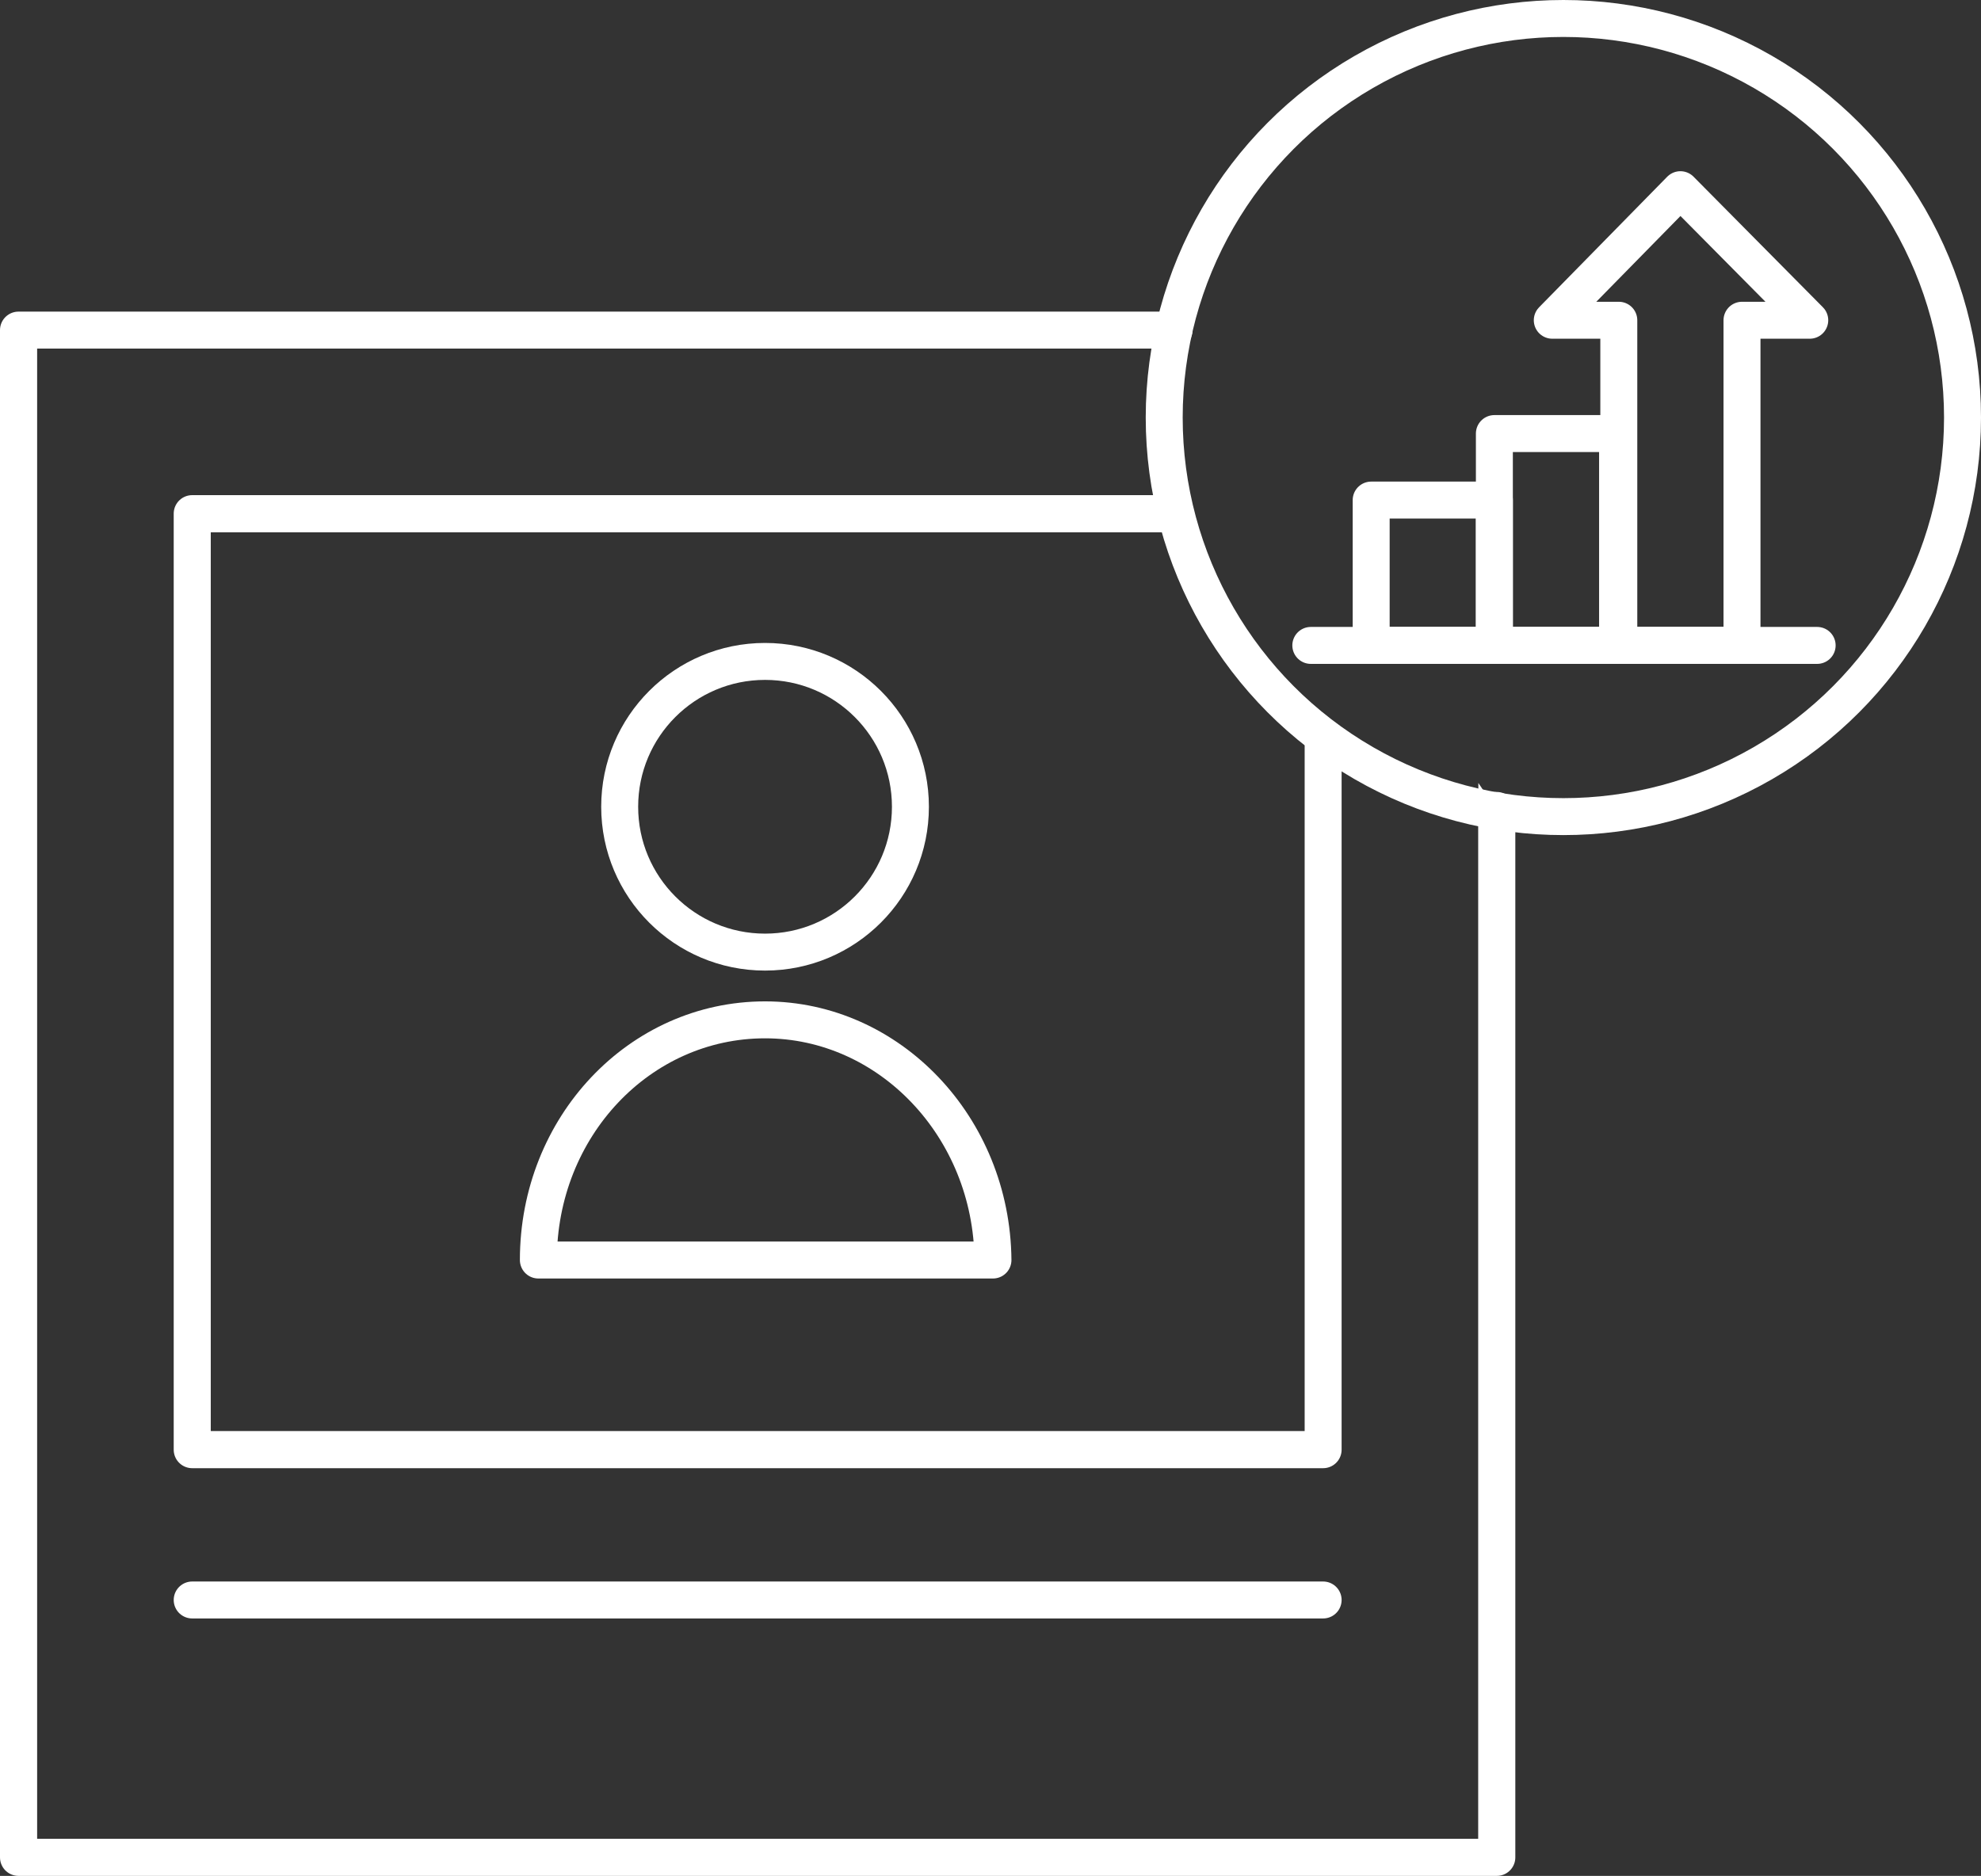 <?xml version="1.0" encoding="UTF-8"?>
<!-- Generator: Adobe Illustrator 25.4.0, SVG Export Plug-In . SVG Version: 6.00 Build 0)  -->
<svg xmlns="http://www.w3.org/2000/svg" xmlns:xlink="http://www.w3.org/1999/xlink" version="1.1" id="Ebene_1" x="0px" y="0px" viewBox="0 0 160.8 152.3" style="enable-background:new 0 0 160.8 152.3;" xml:space="preserve">
<rect x="0" y="0" width="160.8" height="152.3" fill="#333333" stroke="none"/>
<style type="text/css">
	.st0{clip-path:url(#SVGID_00000021822835961324432950000006625916260689608842_);}
	.st1{fill:none;stroke:#FFFFFF;stroke-width:3;stroke-linecap:round;stroke-linejoin:round;}
	.st2{clip-path:url(#SVGID_00000009571742990145916690000009109223588966133415_);}
</style>
<g id="Ebene_2_00000003095434902104110460000014346607545322106783_">
	<g id="Ebene_1-2">
		<g>
			<defs>
				<polyline id="SVGID_1_" points="95.3,26.8 1.5,26.8 1.5,150.8 121.5,150.8 121.5,65.8     "></polyline>
			</defs>
			<clipPath id="SVGID_00000183968087513010897260000005427534413724622521_">
				<use xlink:href="#SVGID_1_" style="overflow:visible;"></use>
			</clipPath>
			<g style="clip-path:url(#SVGID_00000183968087513010897260000005427534413724622521_);">
				<rect x="1.5" y="26.8" class="st1" width="120" height="124"></rect>
			</g>
			<use xlink:href="#SVGID_1_" style="overflow:visible;fill:none;stroke:#FFFFFF;stroke-miterlimit:10;"></use>
		</g>
		<polyline class="st1" points="95.3,26.8 1.5,26.8 1.5,150.8 121.5,150.8 121.5,65.8   "></polyline>
		<g>
			<defs>
				<polyline id="SVGID_00000044882963961253950740000014054377638739495322_" points="94.8,41.7 15.6,41.7 15.6,117.7 107.4,117.7       107.4,60.6     "></polyline>
			</defs>
			<clipPath id="SVGID_00000161605023572217020850000012538597756518061963_">
				<use xlink:href="#SVGID_00000044882963961253950740000014054377638739495322_" style="overflow:visible;"></use>
			</clipPath>
			<g style="clip-path:url(#SVGID_00000161605023572217020850000012538597756518061963_);">
				<rect x="15.6" y="41.7" class="st1" width="91.9" height="76"></rect>
			</g>
			
				<use xlink:href="#SVGID_00000044882963961253950740000014054377638739495322_" style="overflow:visible;fill:none;stroke:#FFFFFF;stroke-miterlimit:10;"></use>
		</g>
		<polyline class="st1" points="94.8,41.7 15.6,41.7 15.6,117.7 107.4,117.7 107.4,60.6   "></polyline>
		<line class="st1" x1="15.6" y1="129.9" x2="107.4" y2="129.9"></line>
		<circle class="st1" cx="62.1" cy="65.5" r="11.8"></circle>
		<path class="st1" d="M62.1,82.8c-10.2,0-18.4,8.7-18.4,19.5h36.9C80.5,91.5,72.2,82.8,62.1,82.8z"></path>
		<circle class="st1" cx="126.9" cy="33.9" r="32.4"></circle>
		<rect x="121.3" y="35.2" class="st1" width="10" height="17.2"></rect>
		<polygon class="st1" points="141.4,45.8 141.4,52.4 131.4,52.4 131.4,26 126,26 136.4,15.4 146.9,26 141.4,26 141.4,32.9   "></polygon>
		<rect x="111.3" y="40.6" class="st1" width="10" height="11.8"></rect>
		<line class="st1" x1="147.5" y1="52.4" x2="106.4" y2="52.4"></line>
	</g>
</g>
</svg>

